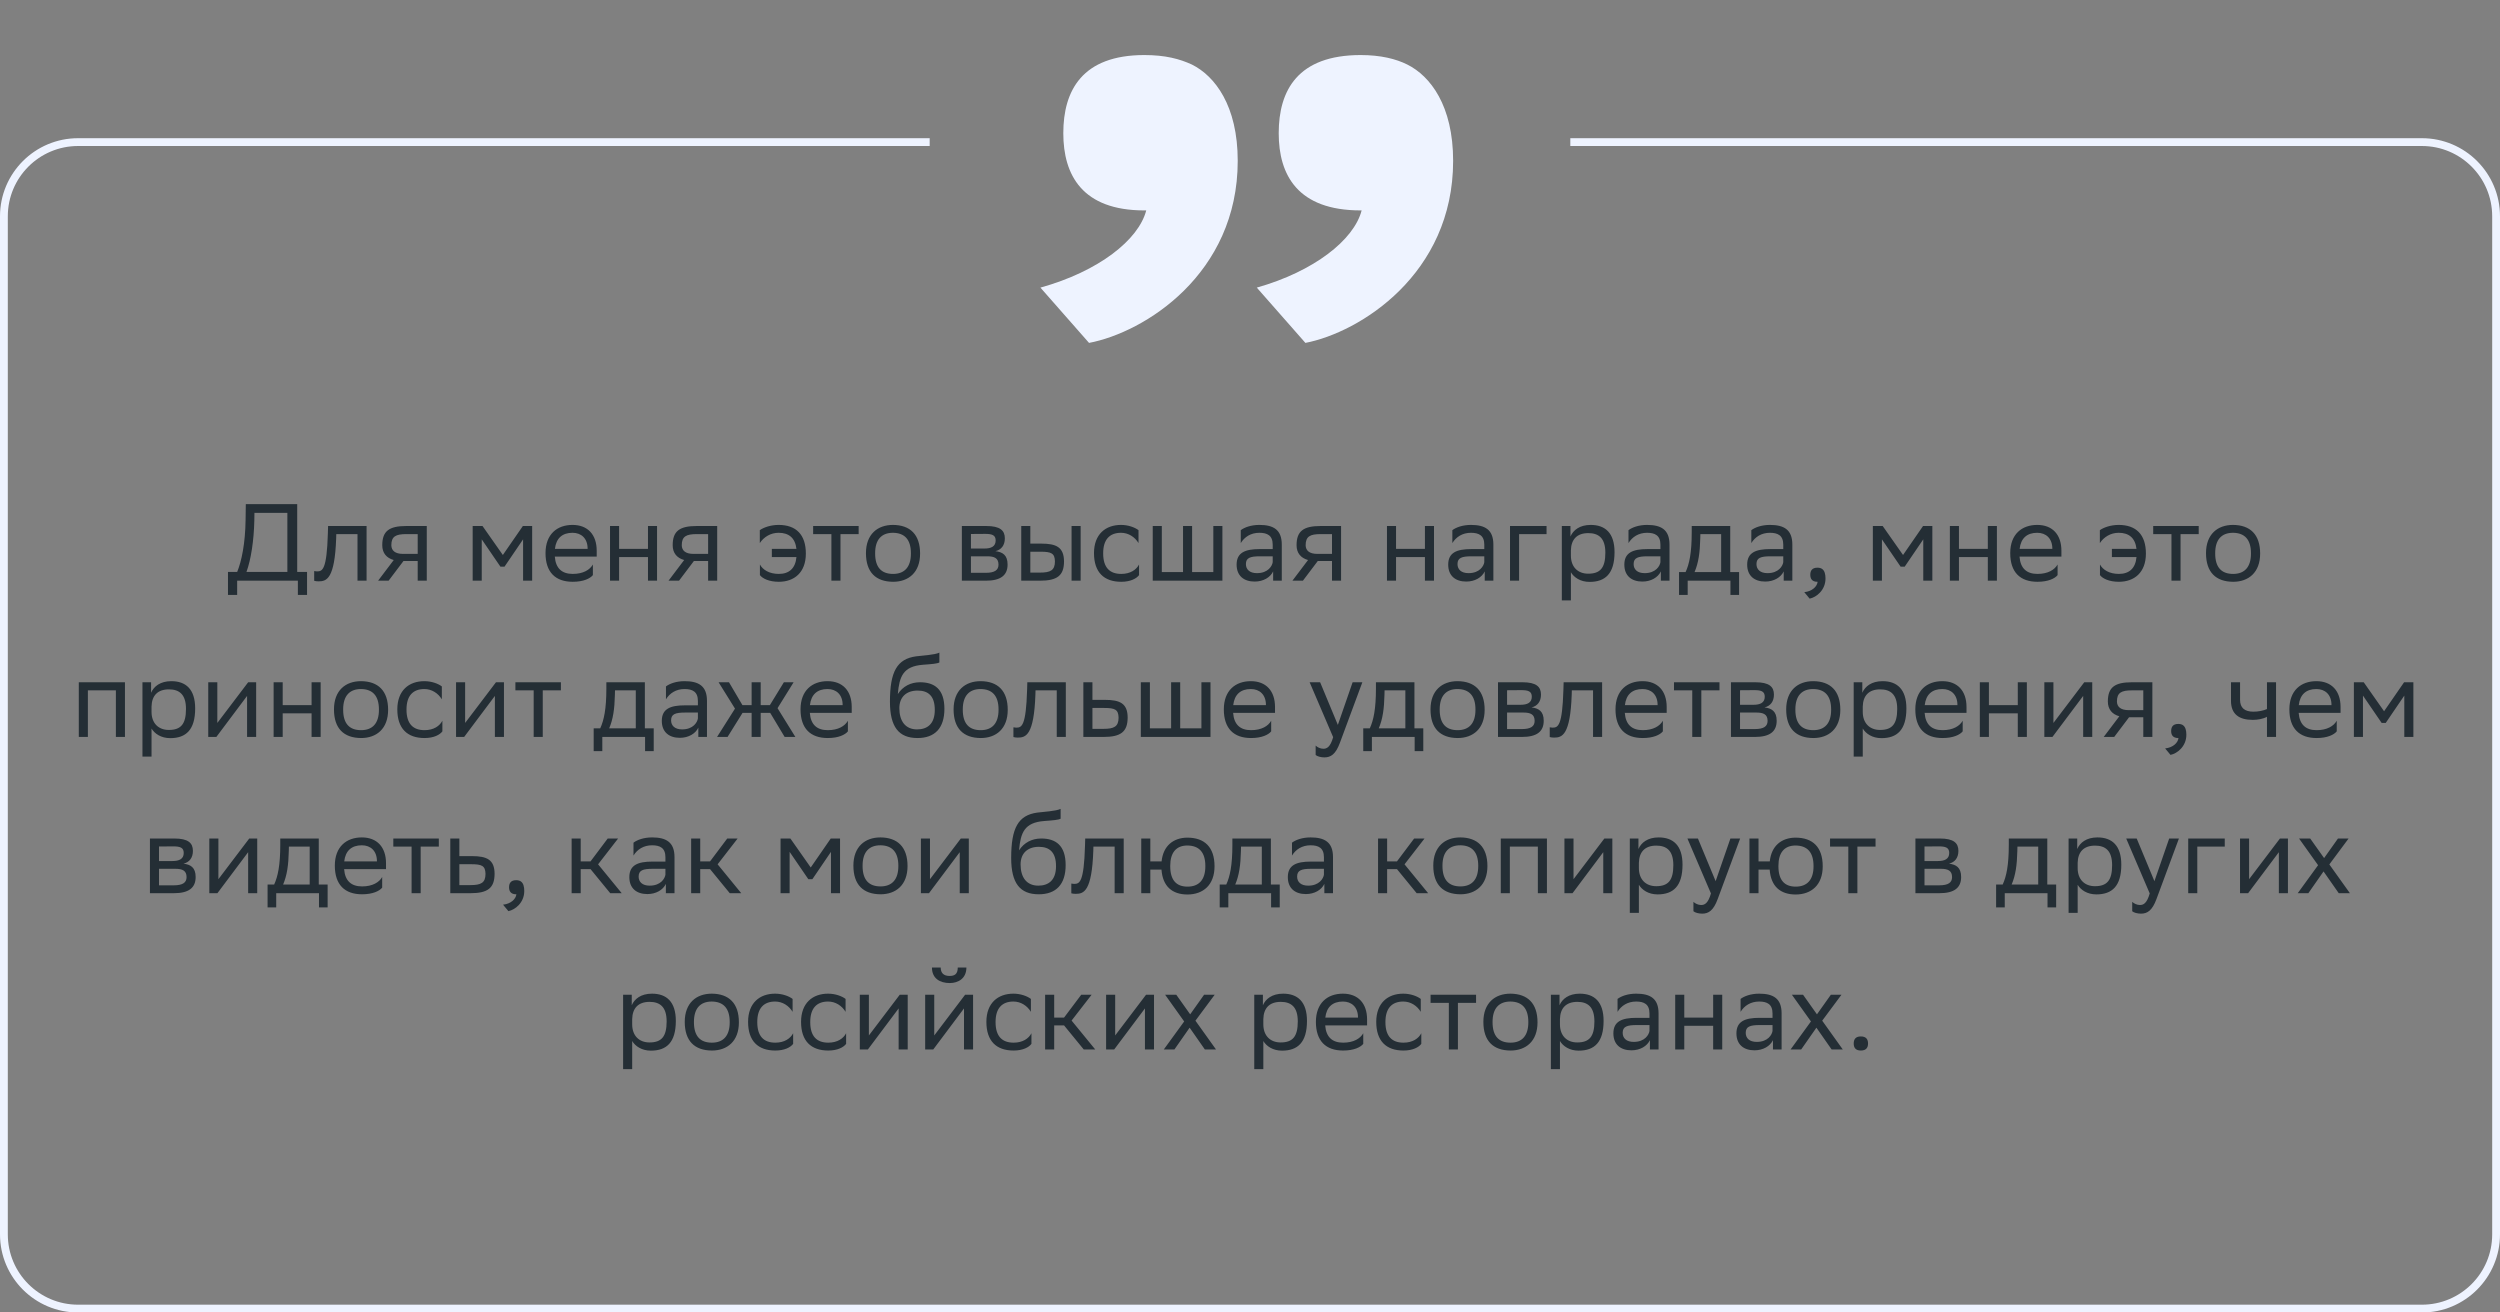 <svg xmlns="http://www.w3.org/2000/svg" width="320" height="168" viewBox="0 0 320 168" fill="none"><rect x="0" y="0" width="320" height="168" fill="#808080" stroke="none"/><path d="M29.181 73.209H30.357C30.917 71.851 31.393 69.583 31.435 66.559L31.463 64.529H38.043V73.209H39.303V76.149H38.127V74.329H30.357V76.149H29.181V73.209ZM32.555 66.601C32.499 69.205 32.121 71.641 31.547 73.209H36.783V65.649H32.569L32.555 66.601ZM45.76 74.329V68.365H43.044L43.03 68.897C42.848 74.119 41.798 74.413 40.776 74.413C40.552 74.413 40.356 74.385 40.216 74.343V73.097C40.342 73.125 40.468 73.139 40.566 73.139C41.28 73.139 41.826 72.943 41.966 68.295L41.994 67.329H46.922V74.329H45.76ZM53.465 74.329V71.809H51.645L49.741 74.329H48.397L50.399 71.683C49.489 71.431 48.929 70.801 48.929 69.793C48.929 67.987 49.797 67.329 52.009 67.329H54.627V74.329H53.465ZM52.023 68.365C50.679 68.365 50.091 68.645 50.091 69.793C50.105 70.451 50.539 70.899 51.603 70.899H53.465V68.365H52.023ZM66.955 74.329V69.037L64.575 72.537H64.057L61.663 69.037V74.329H60.501V67.329H61.761L64.365 71.039L66.927 67.329H68.117V74.329H66.955ZM73.284 67.189C75.216 67.189 76.378 68.421 76.378 70.493V71.249H71.016C71.128 72.761 71.94 73.461 73.312 73.461C74.656 73.461 75.51 72.929 75.888 72.257V73.615C75.538 74.049 74.684 74.469 73.312 74.469C71.1 74.469 69.826 73.251 69.826 70.801C69.826 68.379 71.31 67.189 73.284 67.189ZM73.284 68.197C71.968 68.197 71.184 68.897 71.03 70.255H75.216V70.241C75.216 68.897 74.39 68.197 73.284 68.197ZM82.941 74.329V71.305H79.245V74.329H78.083V67.329H79.245V70.255H82.941V67.329H84.103V74.329H82.941ZM90.639 74.329V71.809H88.819L86.915 74.329H85.571L87.573 71.683C86.663 71.431 86.103 70.801 86.103 69.793C86.103 67.987 86.971 67.329 89.183 67.329H91.801V74.329H90.639ZM89.197 68.365C87.853 68.365 87.265 68.645 87.265 69.793C87.279 70.451 87.713 70.899 88.777 70.899H90.639V68.365H89.197ZM97.255 69.513V67.861C97.745 67.511 98.655 67.189 99.663 67.189C101.875 67.189 103.149 68.407 103.149 70.857C103.149 73.279 101.665 74.469 99.691 74.469C98.431 74.469 97.605 74.049 97.269 73.615V72.257C97.633 72.929 98.459 73.461 99.691 73.461C101.021 73.461 101.819 72.733 101.945 71.305H98.795V70.255H101.945C101.777 68.855 100.979 68.197 99.663 68.197C98.641 68.197 97.773 68.729 97.255 69.513ZM106.42 74.329V68.365H104.082V67.329H109.906V68.365H107.582V74.329H106.42ZM110.842 70.801C110.842 68.379 112.326 67.189 114.3 67.189C116.498 67.203 117.772 68.421 117.772 70.857C117.772 73.279 116.288 74.469 114.314 74.469C112.102 74.455 110.842 73.251 110.842 70.801ZM112.018 70.801V70.843C112.018 72.635 112.83 73.461 114.314 73.461C115.784 73.461 116.596 72.579 116.596 70.857V70.815C116.596 69.037 115.77 68.211 114.3 68.197C112.83 68.197 112.018 69.079 112.018 70.801ZM123.118 74.329V67.329H126.24C128.018 67.329 128.62 67.903 128.62 68.911C128.62 69.793 128.172 70.367 127.416 70.549C128.312 70.661 128.97 71.025 128.97 72.257C128.97 73.643 128.088 74.329 126.184 74.329H123.118ZM124.28 73.321H126.17C127.318 73.321 127.808 72.971 127.808 72.271C127.808 71.431 127.262 71.207 126.38 71.207H124.28V73.321ZM124.28 70.213H126.002C126.87 70.213 127.444 69.947 127.444 69.177C127.444 68.491 126.982 68.337 126.1 68.337L124.28 68.351V70.213ZM130.72 74.329V67.329H131.882V69.583H133.296C135.186 69.583 136.18 70.031 136.194 71.851C136.194 73.671 135.326 74.329 133.114 74.329H130.72ZM137.16 74.329V67.329H138.322V74.329H137.16ZM135.032 71.851C135.004 70.815 134.57 70.619 133.17 70.619H131.882V73.293H133.1C134.444 73.293 135.032 73.013 135.032 71.851ZM145.799 73.615C145.477 74.049 144.707 74.469 143.517 74.469C141.305 74.469 140.031 73.251 140.031 70.801C140.031 68.379 141.515 67.189 143.489 67.189C144.427 67.189 145.267 67.511 145.729 67.861V69.513C145.253 68.729 144.441 68.197 143.489 68.197C142.019 68.197 141.207 69.079 141.207 70.801V70.843C141.207 72.635 142.033 73.461 143.517 73.461C144.679 73.461 145.449 72.929 145.799 72.257V73.615ZM147.55 74.329V67.329H148.712V73.223H151.428V67.329H152.59V73.223H155.306V67.329H156.468V74.329H147.55ZM158.818 69.513V67.861C159.28 67.511 160.12 67.189 161.198 67.189C162.99 67.189 164.068 67.791 164.068 69.709V74.329H162.962V73.139C162.598 73.909 161.702 74.441 160.596 74.441C159.21 74.441 158.286 73.699 158.286 72.271C158.286 70.731 159.378 70.283 161.24 70.283H162.906V69.723C162.906 68.533 162.206 68.197 161.198 68.197C160.106 68.197 159.294 68.729 158.818 69.513ZM160.89 73.363C162.318 73.363 162.836 72.439 162.906 71.963V71.207H161.282C160.022 71.207 159.476 71.403 159.476 72.201C159.476 72.887 159.952 73.363 160.89 73.363ZM170.496 74.329V71.809H168.676L166.772 74.329H165.428L167.43 71.683C166.52 71.431 165.96 70.801 165.96 69.793C165.96 67.987 166.828 67.329 169.04 67.329H171.658V74.329H170.496ZM169.054 68.365C167.71 68.365 167.122 68.645 167.122 69.793C167.136 70.451 167.57 70.899 168.634 70.899H170.496V68.365H169.054ZM182.39 74.329V71.305H178.694V74.329H177.532V67.329H178.694V70.255H182.39V67.329H183.552V74.329H182.39ZM185.902 69.513V67.861C186.364 67.511 187.204 67.189 188.282 67.189C190.074 67.189 191.152 67.791 191.152 69.709V74.329H190.046V73.139C189.682 73.909 188.786 74.441 187.68 74.441C186.294 74.441 185.37 73.699 185.37 72.271C185.37 70.731 186.462 70.283 188.324 70.283H189.99V69.723C189.99 68.533 189.29 68.197 188.282 68.197C187.19 68.197 186.378 68.729 185.902 69.513ZM187.974 73.363C189.402 73.363 189.92 72.439 189.99 71.963V71.207H188.366C187.106 71.207 186.56 71.403 186.56 72.201C186.56 72.887 187.036 73.363 187.974 73.363ZM193.282 74.329V67.329H197.958V68.365H194.444V74.329H193.282ZM199.913 76.849V67.329H201.019V68.673C201.369 67.861 202.195 67.189 203.609 67.189C205.471 67.189 206.661 68.225 206.661 70.675C206.661 73.433 205.471 74.483 203.469 74.483C202.293 74.483 201.467 73.909 201.075 73.251V76.849H199.913ZM201.075 70.451V71.123C201.075 72.579 201.971 73.433 203.287 73.433C204.827 73.433 205.485 72.691 205.485 70.745C205.485 68.869 204.617 68.239 203.301 68.239C201.845 68.239 201.103 69.051 201.075 70.451ZM208.447 69.513V67.861C208.909 67.511 209.749 67.189 210.827 67.189C212.619 67.189 213.697 67.791 213.697 69.709V74.329H212.591V73.139C212.227 73.909 211.331 74.441 210.225 74.441C208.839 74.441 207.915 73.699 207.915 72.271C207.915 70.731 209.007 70.283 210.869 70.283H212.535V69.723C212.535 68.533 211.835 68.197 210.827 68.197C209.735 68.197 208.923 68.729 208.447 69.513ZM210.519 73.363C211.947 73.363 212.465 72.439 212.535 71.963V71.207H210.911C209.651 71.207 209.105 71.403 209.105 72.201C209.105 72.887 209.581 73.363 210.519 73.363ZM214.917 73.223H215.757C216.233 72.187 216.541 70.759 216.541 68.127V67.329H221.469V73.223H222.603V76.149H221.497V74.329H216.023V76.149H214.917V73.223ZM217.633 68.939C217.591 70.731 217.409 72.033 216.905 73.223H220.307V68.365H217.647L217.633 68.939ZM224.17 69.513V67.861C224.632 67.511 225.472 67.189 226.55 67.189C228.342 67.189 229.42 67.791 229.42 69.709V74.329H228.314V73.139C227.95 73.909 227.053 74.441 225.948 74.441C224.562 74.441 223.638 73.699 223.638 72.271C223.638 70.731 224.73 70.283 226.592 70.283H228.258V69.723C228.258 68.533 227.558 68.197 226.55 68.197C225.458 68.197 224.646 68.729 224.17 69.513ZM226.242 73.363C227.67 73.363 228.188 72.439 228.258 71.963V71.207H226.633C225.374 71.207 224.828 71.403 224.828 72.201C224.828 72.887 225.304 73.363 226.242 73.363ZM230.948 75.799C231.97 75.687 232.586 75.071 232.656 74.469H232.628C231.928 74.469 231.718 74.063 231.718 73.573C231.718 73.069 231.928 72.663 232.628 72.663C232.908 72.663 233.118 72.733 233.258 72.845C233.552 73.069 233.664 73.503 233.664 74.049C233.664 75.547 232.488 76.457 231.634 76.625L230.948 75.799ZM246.179 74.329V69.037L243.799 72.537H243.281L240.887 69.037V74.329H239.725V67.329H240.985L243.589 71.039L246.151 67.329H247.341V74.329H246.179ZM254.441 74.329V71.305H250.745V74.329H249.583V67.329H250.745V70.255H254.441V67.329H255.603V74.329H254.441ZM260.767 67.189C262.699 67.189 263.861 68.421 263.861 70.493V71.249H258.499C258.611 72.761 259.423 73.461 260.795 73.461C262.139 73.461 262.993 72.929 263.371 72.257V73.615C263.021 74.049 262.167 74.469 260.795 74.469C258.583 74.469 257.309 73.251 257.309 70.801C257.309 68.379 258.793 67.189 260.767 67.189ZM260.767 68.197C259.451 68.197 258.667 68.897 258.513 70.255H262.699V70.241C262.699 68.897 261.873 68.197 260.767 68.197ZM268.782 69.513V67.861C269.272 67.511 270.182 67.189 271.19 67.189C273.402 67.189 274.676 68.407 274.676 70.857C274.676 73.279 273.192 74.469 271.218 74.469C269.958 74.469 269.132 74.049 268.796 73.615V72.257C269.16 72.929 269.986 73.461 271.218 73.461C272.548 73.461 273.346 72.733 273.472 71.305H270.322V70.255H273.472C273.304 68.855 272.506 68.197 271.19 68.197C270.168 68.197 269.3 68.729 268.782 69.513ZM277.948 74.329V68.365H275.61V67.329H281.434V68.365H279.11V74.329H277.948ZM282.369 70.801C282.369 68.379 283.853 67.189 285.827 67.189C288.025 67.203 289.299 68.421 289.299 70.857C289.299 73.279 287.815 74.469 285.841 74.469C283.629 74.455 282.369 73.251 282.369 70.801ZM283.545 70.801V70.843C283.545 72.635 284.357 73.461 285.841 73.461C287.311 73.461 288.123 72.579 288.123 70.857V70.815C288.123 69.037 287.297 68.211 285.827 68.197C284.357 68.197 283.545 69.079 283.545 70.801ZM14.832 94.329V88.365H11.248V94.329H10.086V87.329H15.994V94.329H14.832ZM18.234 96.849V87.329H19.34V88.673C19.69 87.861 20.516 87.189 21.93 87.189C23.792 87.189 24.982 88.225 24.982 90.675C24.982 93.433 23.792 94.483 21.79 94.483C20.614 94.483 19.788 93.909 19.396 93.251V96.849H18.234ZM19.396 90.451V91.123C19.396 92.579 20.292 93.433 21.608 93.433C23.148 93.433 23.806 92.691 23.806 90.745C23.806 88.869 22.938 88.239 21.622 88.239C20.166 88.239 19.424 89.051 19.396 90.451ZM27.692 94.329H26.656V87.329H27.818V92.537L31.766 87.329H32.788V94.329H31.626V89.079L27.818 94.161L27.692 94.329ZM39.881 94.329V91.305H36.185V94.329H35.023V87.329H36.185V90.255H39.881V87.329H41.043V94.329H39.881ZM42.749 90.801C42.749 88.379 44.233 87.189 46.207 87.189C48.405 87.203 49.679 88.421 49.679 90.857C49.679 93.279 48.195 94.469 46.221 94.469C44.009 94.455 42.749 93.251 42.749 90.801ZM43.925 90.801V90.843C43.925 92.635 44.737 93.461 46.221 93.461C47.691 93.461 48.503 92.579 48.503 90.857V90.815C48.503 89.037 47.677 88.211 46.207 88.197C44.737 88.197 43.925 89.079 43.925 90.801ZM56.625 93.615C56.303 94.049 55.533 94.469 54.343 94.469C52.131 94.469 50.857 93.251 50.857 90.801C50.857 88.379 52.341 87.189 54.315 87.189C55.253 87.189 56.093 87.511 56.555 87.861V89.513C56.079 88.729 55.267 88.197 54.315 88.197C52.845 88.197 52.033 89.079 52.033 90.801V90.843C52.033 92.635 52.859 93.461 54.343 93.461C55.505 93.461 56.275 92.929 56.625 92.257V93.615ZM59.411 94.329H58.375V87.329H59.537V92.537L63.485 87.329H64.507V94.329H63.345V89.079L59.537 94.161L59.411 94.329ZM68.31 94.329V88.365H65.972V87.329H71.796V88.365H69.472V94.329H68.31ZM75.99 93.223H76.83C77.306 92.187 77.614 90.759 77.614 88.127V87.329H82.542V93.223H83.676V96.149H82.57V94.329H77.096V96.149H75.99V93.223ZM78.706 88.939C78.664 90.731 78.482 92.033 77.978 93.223H81.38V88.365H78.72L78.706 88.939ZM85.243 89.513V87.861C85.705 87.511 86.545 87.189 87.623 87.189C89.415 87.189 90.493 87.791 90.493 89.709V94.329H89.387V93.139C89.023 93.909 88.127 94.441 87.021 94.441C85.635 94.441 84.711 93.699 84.711 92.271C84.711 90.731 85.803 90.283 87.665 90.283H89.331V89.723C89.331 88.533 88.631 88.197 87.623 88.197C86.531 88.197 85.719 88.729 85.243 89.513ZM87.315 93.363C88.743 93.363 89.261 92.439 89.331 91.963V91.207H87.707C86.447 91.207 85.901 91.403 85.901 92.201C85.901 92.887 86.377 93.363 87.315 93.363ZM96.207 94.329V91.249H95.045L93.127 94.329H91.783L94.079 90.703L91.979 87.329H93.309L95.031 90.255H96.207V87.329H97.369V90.255H98.545L100.337 87.329H101.583L99.525 90.647L101.807 94.329H100.435L98.587 91.249H97.369V94.329H96.207ZM105.926 87.189C107.858 87.189 109.02 88.421 109.02 90.493V91.249H103.658C103.77 92.761 104.582 93.461 105.954 93.461C107.298 93.461 108.152 92.929 108.53 92.257V93.615C108.18 94.049 107.326 94.469 105.954 94.469C103.742 94.469 102.468 93.251 102.468 90.801C102.468 88.379 103.952 87.189 105.926 87.189ZM105.926 88.197C104.61 88.197 103.826 88.897 103.672 90.255H107.858V90.241C107.858 88.897 107.032 88.197 105.926 88.197ZM120.241 83.535V84.795C119.961 84.949 119.289 85.005 118.141 85.089C115.593 85.285 115.117 86.587 114.921 88.841C115.565 87.847 116.573 87.329 117.763 87.329C119.597 87.329 120.885 88.197 120.885 90.731C120.885 93.209 119.653 94.469 117.441 94.469C115.047 94.469 113.913 93.055 113.913 89.821C113.913 85.957 114.823 84.347 117.259 84.011C117.987 83.913 119.667 83.829 120.241 83.535ZM115.117 90.647C115.117 92.299 115.887 93.363 117.385 93.363C118.687 93.363 119.653 92.677 119.653 90.871C119.653 89.079 118.813 88.393 117.455 88.393C116.027 88.393 115.117 89.205 115.117 90.647ZM122.06 90.801C122.06 88.379 123.544 87.189 125.518 87.189C127.716 87.203 128.99 88.421 128.99 90.857C128.99 93.279 127.506 94.469 125.532 94.469C123.32 94.455 122.06 93.251 122.06 90.801ZM123.236 90.801V90.843C123.236 92.635 124.048 93.461 125.532 93.461C127.002 93.461 127.814 92.579 127.814 90.857V90.815C127.814 89.037 126.988 88.211 125.518 88.197C124.048 88.197 123.236 89.079 123.236 90.801ZM135.263 94.329V88.365H132.547L132.533 88.897C132.351 94.119 131.301 94.413 130.279 94.413C130.055 94.413 129.859 94.385 129.719 94.343V93.097C129.845 93.125 129.971 93.139 130.069 93.139C130.783 93.139 131.329 92.943 131.469 88.295L131.497 87.329H136.425V94.329H135.263ZM144.34 91.865C144.326 93.671 143.458 94.329 141.26 94.329H138.67V87.329H139.832V89.583H141.442C143.346 89.583 144.34 90.031 144.34 91.865ZM143.178 91.851C143.15 90.815 142.716 90.619 141.316 90.619H139.832V93.293H141.246C142.59 93.293 143.178 93.013 143.178 91.851ZM146.025 94.329V87.329H147.187V93.223H149.903V87.329H151.065V93.223H153.781V87.329H154.943V94.329H146.025ZM160.108 87.189C162.04 87.189 163.202 88.421 163.202 90.493V91.249H157.84C157.952 92.761 158.764 93.461 160.136 93.461C161.48 93.461 162.334 92.929 162.712 92.257V93.615C162.362 94.049 161.508 94.469 160.136 94.469C157.924 94.469 156.65 93.251 156.65 90.801C156.65 88.379 158.134 87.189 160.108 87.189ZM160.108 88.197C158.792 88.197 158.008 88.897 157.854 90.255H162.04V90.241C162.04 88.897 161.214 88.197 160.108 88.197ZM170.643 94.357L167.633 87.329H168.977L171.245 92.789L173.135 87.329H174.381L171.511 95.071C170.965 96.555 170.335 96.947 169.523 96.947C169.075 96.947 168.613 96.821 168.403 96.639V95.435C168.613 95.645 169.005 95.841 169.383 95.841C169.817 95.841 170.279 95.659 170.643 94.357ZM174.496 93.223H175.336C175.812 92.187 176.12 90.759 176.12 88.127V87.329H181.048V93.223H182.182V96.149H181.076V94.329H175.602V96.149H174.496V93.223ZM177.212 88.939C177.17 90.731 176.988 92.033 176.484 93.223H179.886V88.365H177.226L177.212 88.939ZM183.105 90.801C183.105 88.379 184.589 87.189 186.563 87.189C188.761 87.203 190.035 88.421 190.035 90.857C190.035 93.279 188.551 94.469 186.577 94.469C184.365 94.455 183.105 93.251 183.105 90.801ZM184.281 90.801V90.843C184.281 92.635 185.093 93.461 186.577 93.461C188.047 93.461 188.859 92.579 188.859 90.857V90.815C188.859 89.037 188.033 88.211 186.563 88.197C185.093 88.197 184.281 89.079 184.281 90.801ZM191.744 94.329V87.329H194.866C196.644 87.329 197.246 87.903 197.246 88.911C197.246 89.793 196.798 90.367 196.042 90.549C196.938 90.661 197.596 91.025 197.596 92.257C197.596 93.643 196.714 94.329 194.81 94.329H191.744ZM192.906 93.321H194.796C195.944 93.321 196.434 92.971 196.434 92.271C196.434 91.431 195.888 91.207 195.006 91.207H192.906V93.321ZM192.906 90.213H194.628C195.496 90.213 196.07 89.947 196.07 89.177C196.07 88.491 195.608 88.337 194.726 88.337L192.906 88.351V90.213ZM203.91 94.329V88.365H201.194L201.18 88.897C200.998 94.119 199.948 94.413 198.926 94.413C198.702 94.413 198.506 94.385 198.366 94.343V93.097C198.492 93.125 198.618 93.139 198.716 93.139C199.43 93.139 199.976 92.943 200.116 88.295L200.144 87.329H205.072V94.329H203.91ZM210.242 87.189C212.174 87.189 213.336 88.421 213.336 90.493V91.249H207.974C208.086 92.761 208.898 93.461 210.27 93.461C211.614 93.461 212.468 92.929 212.846 92.257V93.615C212.496 94.049 211.642 94.469 210.27 94.469C208.058 94.469 206.784 93.251 206.784 90.801C206.784 88.379 208.268 87.189 210.242 87.189ZM210.242 88.197C208.926 88.197 208.142 88.897 207.988 90.255H212.174V90.241C212.174 88.897 211.348 88.197 210.242 88.197ZM216.609 94.329V88.365H214.271V87.329H220.095V88.365H217.771V94.329H216.609ZM221.562 94.329V87.329H224.684C226.462 87.329 227.064 87.903 227.064 88.911C227.064 89.793 226.616 90.367 225.86 90.549C226.756 90.661 227.414 91.025 227.414 92.257C227.414 93.643 226.532 94.329 224.628 94.329H221.562ZM222.724 93.321H224.614C225.762 93.321 226.252 92.971 226.252 92.271C226.252 91.431 225.706 91.207 224.824 91.207H222.724V93.321ZM222.724 90.213H224.446C225.314 90.213 225.888 89.947 225.888 89.177C225.888 88.491 225.426 88.337 224.544 88.337L222.724 88.351V90.213ZM228.632 90.801C228.632 88.379 230.116 87.189 232.09 87.189C234.288 87.203 235.562 88.421 235.562 90.857C235.562 93.279 234.078 94.469 232.104 94.469C229.892 94.455 228.632 93.251 228.632 90.801ZM229.808 90.801V90.843C229.808 92.635 230.62 93.461 232.104 93.461C233.574 93.461 234.386 92.579 234.386 90.857V90.815C234.386 89.037 233.56 88.211 232.09 88.197C230.62 88.197 229.808 89.079 229.808 90.801ZM237.271 96.849V87.329H238.377V88.673C238.727 87.861 239.553 87.189 240.967 87.189C242.829 87.189 244.019 88.225 244.019 90.675C244.019 93.433 242.829 94.483 240.827 94.483C239.651 94.483 238.825 93.909 238.433 93.251V96.849H237.271ZM238.433 90.451V91.123C238.433 92.579 239.329 93.433 240.645 93.433C242.185 93.433 242.843 92.691 242.843 90.745C242.843 88.869 241.975 88.239 240.659 88.239C239.203 88.239 238.461 89.051 238.433 90.451ZM248.619 87.189C250.551 87.189 251.713 88.421 251.713 90.493V91.249H246.351C246.463 92.761 247.275 93.461 248.647 93.461C249.991 93.461 250.845 92.929 251.223 92.257V93.615C250.873 94.049 250.019 94.469 248.647 94.469C246.435 94.469 245.161 93.251 245.161 90.801C245.161 88.379 246.645 87.189 248.619 87.189ZM248.619 88.197C247.303 88.197 246.519 88.897 246.365 90.255H250.551V90.241C250.551 88.897 249.725 88.197 248.619 88.197ZM258.276 94.329V91.305H254.58V94.329H253.418V87.329H254.58V90.255H258.276V87.329H259.438V94.329H258.276ZM262.712 94.329H261.676V87.329H262.838V92.537L266.786 87.329H267.808V94.329H266.646V89.079L262.838 94.161L262.712 94.329ZM274.341 94.329V91.809H272.521L270.617 94.329H269.273L271.275 91.683C270.365 91.431 269.805 90.801 269.805 89.793C269.805 87.987 270.673 87.329 272.885 87.329H275.503V94.329H274.341ZM272.899 88.365C271.555 88.365 270.967 88.645 270.967 89.793C270.981 90.451 271.415 90.899 272.479 90.899H274.341V88.365H272.899ZM277.138 95.799C278.16 95.687 278.776 95.071 278.846 94.469H278.818C278.118 94.469 277.908 94.063 277.908 93.573C277.908 93.069 278.118 92.663 278.818 92.663C279.098 92.663 279.308 92.733 279.448 92.845C279.742 93.069 279.854 93.503 279.854 94.049C279.854 95.547 278.678 96.457 277.824 96.625L277.138 95.799ZM290.172 94.329V91.753C289.682 92.019 288.968 92.145 288.352 92.145C286.574 92.145 285.566 91.389 285.566 89.709V87.329H286.728V89.583C286.728 90.577 287.288 91.095 288.436 91.095C289.052 91.095 289.696 90.969 290.172 90.759V87.329H291.334V94.329H290.172ZM296.498 87.189C298.43 87.189 299.592 88.421 299.592 90.493V91.249H294.23C294.342 92.761 295.154 93.461 296.526 93.461C297.87 93.461 298.724 92.929 299.102 92.257V93.615C298.752 94.049 297.898 94.469 296.526 94.469C294.314 94.469 293.04 93.251 293.04 90.801C293.04 88.379 294.524 87.189 296.498 87.189ZM296.498 88.197C295.182 88.197 294.398 88.897 294.244 90.255H298.43V90.241C298.43 88.897 297.604 88.197 296.498 88.197ZM307.751 94.329V89.037L305.371 92.537H304.853L302.459 89.037V94.329H301.297V87.329H302.557L305.161 91.039L307.723 87.329H308.913V94.329H307.751ZM19.191 114.329V107.329H22.313C24.091 107.329 24.693 107.903 24.693 108.911C24.693 109.793 24.245 110.367 23.489 110.549C24.385 110.661 25.043 111.025 25.043 112.257C25.043 113.643 24.161 114.329 22.257 114.329H19.191ZM20.353 113.321H22.243C23.391 113.321 23.881 112.971 23.881 112.271C23.881 111.431 23.335 111.207 22.453 111.207H20.353V113.321ZM20.353 110.213H22.075C22.943 110.213 23.517 109.947 23.517 109.177C23.517 108.491 23.055 108.337 22.173 108.337L20.353 108.351V110.213ZM27.829 114.329H26.793V107.329H27.955V112.537L31.903 107.329H32.925V114.329H31.763V109.079L27.955 114.161L27.829 114.329ZM34.25 113.223H35.09C35.566 112.187 35.874 110.759 35.874 108.127V107.329H40.802V113.223H41.936V116.149H40.83V114.329H35.356V116.149H34.25V113.223ZM36.966 108.939C36.924 110.731 36.742 112.033 36.238 113.223H39.64V108.365H36.98L36.966 108.939ZM46.316 107.189C48.248 107.189 49.41 108.421 49.41 110.493V111.249H44.048C44.16 112.761 44.972 113.461 46.344 113.461C47.688 113.461 48.542 112.929 48.92 112.257V113.615C48.571 114.049 47.717 114.469 46.344 114.469C44.133 114.469 42.858 113.251 42.858 110.801C42.858 108.379 44.343 107.189 46.316 107.189ZM46.316 108.197C45.001 108.197 44.217 108.897 44.062 110.255H48.248V110.241C48.248 108.897 47.422 108.197 46.316 108.197ZM52.683 114.329V108.365H50.345V107.329H56.169V108.365H53.845V114.329H52.683ZM63.307 111.865C63.293 113.671 62.425 114.329 60.227 114.329H57.637V107.329H58.799V109.583H60.409C62.313 109.583 63.307 110.031 63.307 111.865ZM62.145 111.851C62.117 110.815 61.683 110.619 60.283 110.619H58.799V113.293H60.213C61.557 113.293 62.145 113.013 62.145 111.851ZM64.39 115.799C65.412 115.687 66.028 115.071 66.098 114.469H66.07C65.37 114.469 65.16 114.063 65.16 113.573C65.16 113.069 65.37 112.663 66.07 112.663C66.35 112.663 66.56 112.733 66.7 112.845C66.994 113.069 67.106 113.503 67.106 114.049C67.106 115.547 65.93 116.457 65.076 116.625L64.39 115.799ZM73.168 114.329V107.329H74.33V110.255H75.59L77.788 107.329H79.118L76.556 110.633L79.58 114.329H78.11L75.59 111.249H74.33V114.329H73.168ZM81.087 109.513V107.861C81.549 107.511 82.388 107.189 83.466 107.189C85.258 107.189 86.337 107.791 86.337 109.709V114.329H85.231V113.139C84.867 113.909 83.971 114.441 82.865 114.441C81.478 114.441 80.555 113.699 80.555 112.271C80.555 110.731 81.647 110.283 83.508 110.283H85.174V109.723C85.174 108.533 84.475 108.197 83.466 108.197C82.374 108.197 81.562 108.729 81.087 109.513ZM83.159 113.363C84.587 113.363 85.105 112.439 85.174 111.963V111.207H83.55C82.29 111.207 81.745 111.403 81.745 112.201C81.745 112.887 82.221 113.363 83.159 113.363ZM88.467 114.329V107.329H89.629V110.255H90.889L93.087 107.329H94.417L91.855 110.633L94.879 114.329H93.409L90.889 111.249H89.629V114.329H88.467ZM106.364 114.329V109.037L103.984 112.537H103.466L101.072 109.037V114.329H99.91V107.329H101.17L103.774 111.039L106.336 107.329H107.526V114.329H106.364ZM109.235 110.801C109.235 108.379 110.719 107.189 112.693 107.189C114.891 107.203 116.165 108.421 116.165 110.857C116.165 113.279 114.681 114.469 112.707 114.469C110.495 114.455 109.235 113.251 109.235 110.801ZM110.411 110.801V110.843C110.411 112.635 111.223 113.461 112.707 113.461C114.177 113.461 114.989 112.579 114.989 110.857V110.815C114.989 109.037 114.163 108.211 112.693 108.197C111.223 108.197 110.411 109.079 110.411 110.801ZM118.911 114.329H117.875V107.329H119.037V112.537L122.985 107.329H124.007V114.329H122.845V109.079L119.037 114.161L118.911 114.329ZM135.759 103.535V104.795C135.479 104.949 134.807 105.005 133.659 105.089C131.111 105.285 130.635 106.587 130.439 108.841C131.083 107.847 132.091 107.329 133.281 107.329C135.115 107.329 136.403 108.197 136.403 110.731C136.403 113.209 135.171 114.469 132.959 114.469C130.565 114.469 129.431 113.055 129.431 109.821C129.431 105.957 130.341 104.347 132.777 104.011C133.505 103.913 135.185 103.829 135.759 103.535ZM130.635 110.647C130.635 112.299 131.405 113.363 132.903 113.363C134.205 113.363 135.171 112.677 135.171 110.871C135.171 109.079 134.331 108.393 132.973 108.393C131.545 108.393 130.635 109.205 130.635 110.647ZM142.673 114.329V108.365H139.957L139.943 108.897C139.761 114.119 138.711 114.413 137.689 114.413C137.465 114.413 137.269 114.385 137.129 114.343V113.097C137.255 113.125 137.381 113.139 137.479 113.139C138.193 113.139 138.739 112.943 138.879 108.295L138.907 107.329H143.835V114.329H142.673ZM146.08 114.329V107.329H147.242V110.255H148.684C148.894 108.225 150.224 107.231 151.974 107.217C154.186 107.217 155.46 108.435 155.46 110.885C155.46 113.307 153.976 114.483 152.016 114.497C150.028 114.497 148.824 113.447 148.67 111.305H147.242V114.329H146.08ZM149.79 110.871C149.79 112.663 150.574 113.489 152.002 113.489C153.472 113.489 154.284 112.607 154.284 110.885V110.843C154.284 109.065 153.458 108.239 151.988 108.225C150.574 108.225 149.79 109.107 149.79 110.829V110.871ZM156.121 113.223H156.961C157.437 112.187 157.745 110.759 157.745 108.127V107.329H162.673V113.223H163.807V116.149H162.701V114.329H157.227V116.149H156.121V113.223ZM158.837 108.939C158.795 110.731 158.613 112.033 158.109 113.223H161.511V108.365H158.851L158.837 108.939ZM165.374 109.513V107.861C165.836 107.511 166.676 107.189 167.754 107.189C169.546 107.189 170.624 107.791 170.624 109.709V114.329H169.518V113.139C169.154 113.909 168.258 114.441 167.152 114.441C165.766 114.441 164.842 113.699 164.842 112.271C164.842 110.731 165.934 110.283 167.796 110.283H169.462V109.723C169.462 108.533 168.762 108.197 167.754 108.197C166.662 108.197 165.85 108.729 165.374 109.513ZM167.446 113.363C168.874 113.363 169.392 112.439 169.462 111.963V111.207H167.838C166.578 111.207 166.032 111.403 166.032 112.201C166.032 112.887 166.508 113.363 167.446 113.363ZM176.391 114.329V107.329H177.553V110.255H178.813L181.011 107.329H182.341L179.779 110.633L182.803 114.329H181.333L178.813 111.249H177.553V114.329H176.391ZM183.46 110.801C183.46 108.379 184.944 107.189 186.918 107.189C189.116 107.203 190.39 108.421 190.39 110.857C190.39 113.279 188.906 114.469 186.932 114.469C184.72 114.455 183.46 113.251 183.46 110.801ZM184.636 110.801V110.843C184.636 112.635 185.448 113.461 186.932 113.461C188.402 113.461 189.214 112.579 189.214 110.857V110.815C189.214 109.037 188.388 108.211 186.918 108.197C185.448 108.197 184.636 109.079 184.636 110.801ZM196.845 114.329V108.365H193.261V114.329H192.099V107.329H198.007V114.329H196.845ZM201.284 114.329H200.248V107.329H201.41V112.537L205.358 107.329H206.38V114.329H205.218V109.079L201.41 114.161L201.284 114.329ZM208.615 116.849V107.329H209.721V108.673C210.071 107.861 210.897 107.189 212.311 107.189C214.173 107.189 215.363 108.225 215.363 110.675C215.363 113.433 214.173 114.483 212.171 114.483C210.995 114.483 210.169 113.909 209.777 113.251V116.849H208.615ZM209.777 110.451V111.123C209.777 112.579 210.673 113.433 211.989 113.433C213.529 113.433 214.187 112.691 214.187 110.745C214.187 108.869 213.319 108.239 212.003 108.239C210.547 108.239 209.805 109.051 209.777 110.451ZM219 114.357L215.99 107.329H217.334L219.602 112.789L221.492 107.329H222.738L219.868 115.071C219.322 116.555 218.692 116.947 217.88 116.947C217.432 116.947 216.97 116.821 216.76 116.639V115.435C216.97 115.645 217.362 115.841 217.74 115.841C218.174 115.841 218.636 115.659 219 114.357ZM223.928 114.329V107.329H225.09V110.255H226.532C226.742 108.225 228.072 107.231 229.822 107.217C232.034 107.217 233.308 108.435 233.308 110.885C233.308 113.307 231.824 114.483 229.864 114.497C227.876 114.497 226.672 113.447 226.518 111.305H225.09V114.329H223.928ZM227.638 110.871C227.638 112.663 228.422 113.489 229.85 113.489C231.32 113.489 232.132 112.607 232.132 110.885V110.843C232.132 109.065 231.306 108.239 229.836 108.225C228.422 108.225 227.638 109.107 227.638 110.829V110.871ZM236.584 114.329V108.365H234.246V107.329H240.07V108.365H237.746V114.329H236.584ZM245.174 114.329V107.329H248.296C250.074 107.329 250.676 107.903 250.676 108.911C250.676 109.793 250.228 110.367 249.472 110.549C250.368 110.661 251.026 111.025 251.026 112.257C251.026 113.643 250.144 114.329 248.24 114.329H245.174ZM246.336 113.321H248.226C249.374 113.321 249.864 112.971 249.864 112.271C249.864 111.431 249.318 111.207 248.436 111.207H246.336V113.321ZM246.336 110.213H248.058C248.926 110.213 249.5 109.947 249.5 109.177C249.5 108.491 249.038 108.337 248.156 108.337L246.336 108.351V110.213ZM255.502 113.223H256.342C256.818 112.187 257.126 110.759 257.126 108.127V107.329H262.054V113.223H263.188V116.149H262.082V114.329H256.608V116.149H255.502V113.223ZM258.218 108.939C258.176 110.731 257.994 112.033 257.49 113.223H260.892V108.365H258.232L258.218 108.939ZM264.779 116.849V107.329H265.885V108.673C266.235 107.861 267.061 107.189 268.475 107.189C270.337 107.189 271.527 108.225 271.527 110.675C271.527 113.433 270.337 114.483 268.335 114.483C267.159 114.483 266.333 113.909 265.941 113.251V116.849H264.779ZM265.941 110.451V111.123C265.941 112.579 266.837 113.433 268.153 113.433C269.693 113.433 270.351 112.691 270.351 110.745C270.351 108.869 269.483 108.239 268.167 108.239C266.711 108.239 265.969 109.051 265.941 110.451ZM275.164 114.357L272.154 107.329H273.498L275.766 112.789L277.656 107.329H278.902L276.032 115.071C275.486 116.555 274.856 116.947 274.044 116.947C273.596 116.947 273.134 116.821 272.924 116.639V115.435C273.134 115.645 273.526 115.841 273.904 115.841C274.338 115.841 274.8 115.659 275.164 114.357ZM280.092 114.329V107.329H284.768V108.365H281.254V114.329H280.092ZM287.759 114.329H286.723V107.329H287.885V112.537L291.833 107.329H292.855V114.329H291.693V109.079L287.885 114.161L287.759 114.329ZM294.11 114.329L296.714 110.745L294.278 107.329H295.706L297.484 109.835L299.262 107.329H300.62L298.156 110.647L300.788 114.329H299.36L297.414 111.543L295.468 114.329H294.11ZM79.758 136.849V127.329H80.864V128.673C81.214 127.861 82.04 127.189 83.454 127.189C85.316 127.189 86.506 128.225 86.506 130.675C86.506 133.433 85.316 134.483 83.314 134.483C82.138 134.483 81.312 133.909 80.92 133.251V136.849H79.758ZM80.92 130.451V131.123C80.92 132.579 81.816 133.433 83.132 133.433C84.672 133.433 85.33 132.691 85.33 130.745C85.33 128.869 84.462 128.239 83.146 128.239C81.69 128.239 80.948 129.051 80.92 130.451ZM87.648 130.801C87.648 128.379 89.132 127.189 91.106 127.189C93.304 127.203 94.578 128.421 94.578 130.857C94.578 133.279 93.094 134.469 91.12 134.469C88.908 134.455 87.648 133.251 87.648 130.801ZM88.824 130.801V130.843C88.824 132.635 89.636 133.461 91.12 133.461C92.59 133.461 93.402 132.579 93.402 130.857V130.815C93.402 129.037 92.576 128.211 91.106 128.197C89.636 128.197 88.824 129.079 88.824 130.801ZM101.523 133.615C101.201 134.049 100.431 134.469 99.241 134.469C97.029 134.469 95.755 133.251 95.755 130.801C95.755 128.379 97.239 127.189 99.213 127.189C100.151 127.189 100.991 127.511 101.453 127.861V129.513C100.977 128.729 100.165 128.197 99.213 128.197C97.743 128.197 96.931 129.079 96.931 130.801V130.843C96.931 132.635 97.757 133.461 99.241 133.461C100.403 133.461 101.173 132.929 101.523 132.257V133.615ZM108.304 133.615C107.982 134.049 107.212 134.469 106.022 134.469C103.81 134.469 102.536 133.251 102.536 130.801C102.536 128.379 104.02 127.189 105.994 127.189C106.932 127.189 107.772 127.511 108.234 127.861V129.513C107.758 128.729 106.946 128.197 105.994 128.197C104.524 128.197 103.712 129.079 103.712 130.801V130.843C103.712 132.635 104.538 133.461 106.022 133.461C107.184 133.461 107.954 132.929 108.304 132.257V133.615ZM111.091 134.329H110.055V127.329H111.217V132.537L115.165 127.329H116.187V134.329H115.025V129.079L111.217 134.161L111.091 134.329ZM119.458 134.329H118.422V127.329H119.584V132.537L123.532 127.329H124.554V134.329H123.392V129.079L119.584 134.161L119.458 134.329ZM122.594 123.843H123.7C123.7 125.243 122.65 125.831 121.572 125.831C120.312 125.831 119.29 125.243 119.29 123.843H120.41C120.41 124.529 120.774 124.921 121.544 124.921C122.16 124.921 122.594 124.711 122.594 123.843ZM132.025 133.615C131.703 134.049 130.933 134.469 129.743 134.469C127.531 134.469 126.257 133.251 126.257 130.801C126.257 128.379 127.741 127.189 129.715 127.189C130.653 127.189 131.493 127.511 131.955 127.861V129.513C131.479 128.729 130.667 128.197 129.715 128.197C128.245 128.197 127.433 129.079 127.433 130.801V130.843C127.433 132.635 128.259 133.461 129.743 133.461C130.905 133.461 131.675 132.929 132.025 132.257V133.615ZM133.775 134.329V127.329H134.937V130.255H136.197L138.395 127.329H139.725L137.163 130.633L140.187 134.329H138.717L136.197 131.249H134.937V134.329H133.775ZM142.618 134.329H141.582V127.329H142.744V132.537L146.692 127.329H147.714V134.329H146.552V129.079L142.744 134.161L142.618 134.329ZM148.969 134.329L151.573 130.745L149.137 127.329H150.565L152.343 129.835L154.121 127.329H155.479L153.015 130.647L155.647 134.329H154.219L152.273 131.543L150.327 134.329H148.969ZM160.545 136.849V127.329H161.651V128.673C162.001 127.861 162.827 127.189 164.241 127.189C166.103 127.189 167.293 128.225 167.293 130.675C167.293 133.433 166.103 134.483 164.101 134.483C162.925 134.483 162.099 133.909 161.707 133.251V136.849H160.545ZM161.707 130.451V131.123C161.707 132.579 162.603 133.433 163.919 133.433C165.459 133.433 166.117 132.691 166.117 130.745C166.117 128.869 165.249 128.239 163.933 128.239C162.477 128.239 161.735 129.051 161.707 130.451ZM171.893 127.189C173.825 127.189 174.987 128.421 174.987 130.493V131.249H169.625C169.737 132.761 170.549 133.461 171.921 133.461C173.265 133.461 174.119 132.929 174.497 132.257V133.615C174.147 134.049 173.293 134.469 171.921 134.469C169.709 134.469 168.435 133.251 168.435 130.801C168.435 128.379 169.919 127.189 171.893 127.189ZM171.893 128.197C170.577 128.197 169.793 128.897 169.639 130.255H173.825V130.241C173.825 128.897 172.999 128.197 171.893 128.197ZM181.927 133.615C181.605 134.049 180.835 134.469 179.645 134.469C177.433 134.469 176.159 133.251 176.159 130.801C176.159 128.379 177.643 127.189 179.617 127.189C180.555 127.189 181.395 127.511 181.857 127.861V129.513C181.381 128.729 180.569 128.197 179.617 128.197C178.147 128.197 177.335 129.079 177.335 130.801V130.843C177.335 132.635 178.161 133.461 179.645 133.461C180.807 133.461 181.577 132.929 181.927 132.257V133.615ZM185.451 134.329V128.365H183.113V127.329H188.937V128.365H186.613V134.329H185.451ZM189.872 130.801C189.872 128.379 191.356 127.189 193.33 127.189C195.528 127.203 196.802 128.421 196.802 130.857C196.802 133.279 195.318 134.469 193.344 134.469C191.132 134.455 189.872 133.251 189.872 130.801ZM191.048 130.801V130.843C191.048 132.635 191.86 133.461 193.344 133.461C194.814 133.461 195.626 132.579 195.626 130.857V130.815C195.626 129.037 194.8 128.211 193.33 128.197C191.86 128.197 191.048 129.079 191.048 130.801ZM198.512 136.849V127.329H199.618V128.673C199.968 127.861 200.794 127.189 202.208 127.189C204.07 127.189 205.26 128.225 205.26 130.675C205.26 133.433 204.07 134.483 202.068 134.483C200.892 134.483 200.066 133.909 199.674 133.251V136.849H198.512ZM199.674 130.451V131.123C199.674 132.579 200.57 133.433 201.886 133.433C203.426 133.433 204.084 132.691 204.084 130.745C204.084 128.869 203.216 128.239 201.9 128.239C200.444 128.239 199.702 129.051 199.674 130.451ZM207.045 129.513V127.861C207.507 127.511 208.347 127.189 209.425 127.189C211.217 127.189 212.295 127.791 212.295 129.709V134.329H211.189V133.139C210.825 133.909 209.929 134.441 208.823 134.441C207.437 134.441 206.513 133.699 206.513 132.271C206.513 130.731 207.605 130.283 209.467 130.283H211.133V129.723C211.133 128.533 210.433 128.197 209.425 128.197C208.333 128.197 207.521 128.729 207.045 129.513ZM209.117 133.363C210.545 133.363 211.063 132.439 211.133 131.963V131.207H209.509C208.249 131.207 207.703 131.403 207.703 132.201C207.703 132.887 208.179 133.363 209.117 133.363ZM219.284 134.329V131.305H215.588V134.329H214.426V127.329H215.588V130.255H219.284V127.329H220.446V134.329H219.284ZM222.795 129.513V127.861C223.257 127.511 224.097 127.189 225.175 127.189C226.967 127.189 228.045 127.791 228.045 129.709V134.329H226.939V133.139C226.575 133.909 225.679 134.441 224.573 134.441C223.187 134.441 222.263 133.699 222.263 132.271C222.263 130.731 223.355 130.283 225.217 130.283H226.883V129.723C226.883 128.533 226.183 128.197 225.175 128.197C224.083 128.197 223.271 128.729 222.795 129.513ZM224.867 133.363C226.295 133.363 226.813 132.439 226.883 131.963V131.207H225.259C223.999 131.207 223.453 131.403 223.453 132.201C223.453 132.887 223.929 133.363 224.867 133.363ZM229.196 134.329L231.8 130.745L229.364 127.329H230.792L232.57 129.835L234.348 127.329H235.706L233.242 130.647L235.874 134.329H234.446L232.5 131.543L230.554 134.329H229.196ZM237.275 133.573C237.275 133.069 237.485 132.663 238.185 132.663C238.899 132.663 239.109 133.069 239.109 133.573C239.109 134.063 238.899 134.469 238.185 134.469C237.485 134.469 237.275 134.063 237.275 133.573Z" fill="#242E35"></path><path d="M133.175 36.815C140.617 34.741 145.741 30.715 146.717 26.933H146.473C138.543 26.933 136.103 22.419 136.103 17.051C136.103 11.561 138.543 7.047 146.473 7.047C149.157 7.047 150.987 7.535 152.573 8.267C155.501 9.731 158.429 13.513 158.429 20.589C158.429 35.107 146.473 42.549 139.397 43.891L133.175 36.815ZM160.869 36.815C168.189 34.741 173.313 30.715 174.289 26.933H174.167C166.115 26.933 163.675 22.419 163.675 17.051C163.675 11.561 166.115 7.047 174.167 7.047C176.729 7.047 178.681 7.535 180.145 8.267C183.073 9.731 186.001 13.513 186.001 20.589C186.001 35.107 174.045 42.549 167.091 43.891L160.869 36.815Z" fill="#EEF3FF"></path><path fill-rule="evenodd" clip-rule="evenodd" d="M119 17.689H10C4.477 17.689 0 22.166 0 27.689V158C0 163.523 4.477 168 10 168H310C315.523 168 320 163.523 320 158V27.689C320 22.166 315.523 17.689 310 17.689H201V18.689H310C314.971 18.689 319 22.719 319 27.689V158C319 162.971 314.971 167 310 167H10C5.029 167 1 162.971 1 158V27.689C1 22.719 5.029 18.689 10 18.689H119V17.689Z" fill="#EEF3FF"></path></svg>